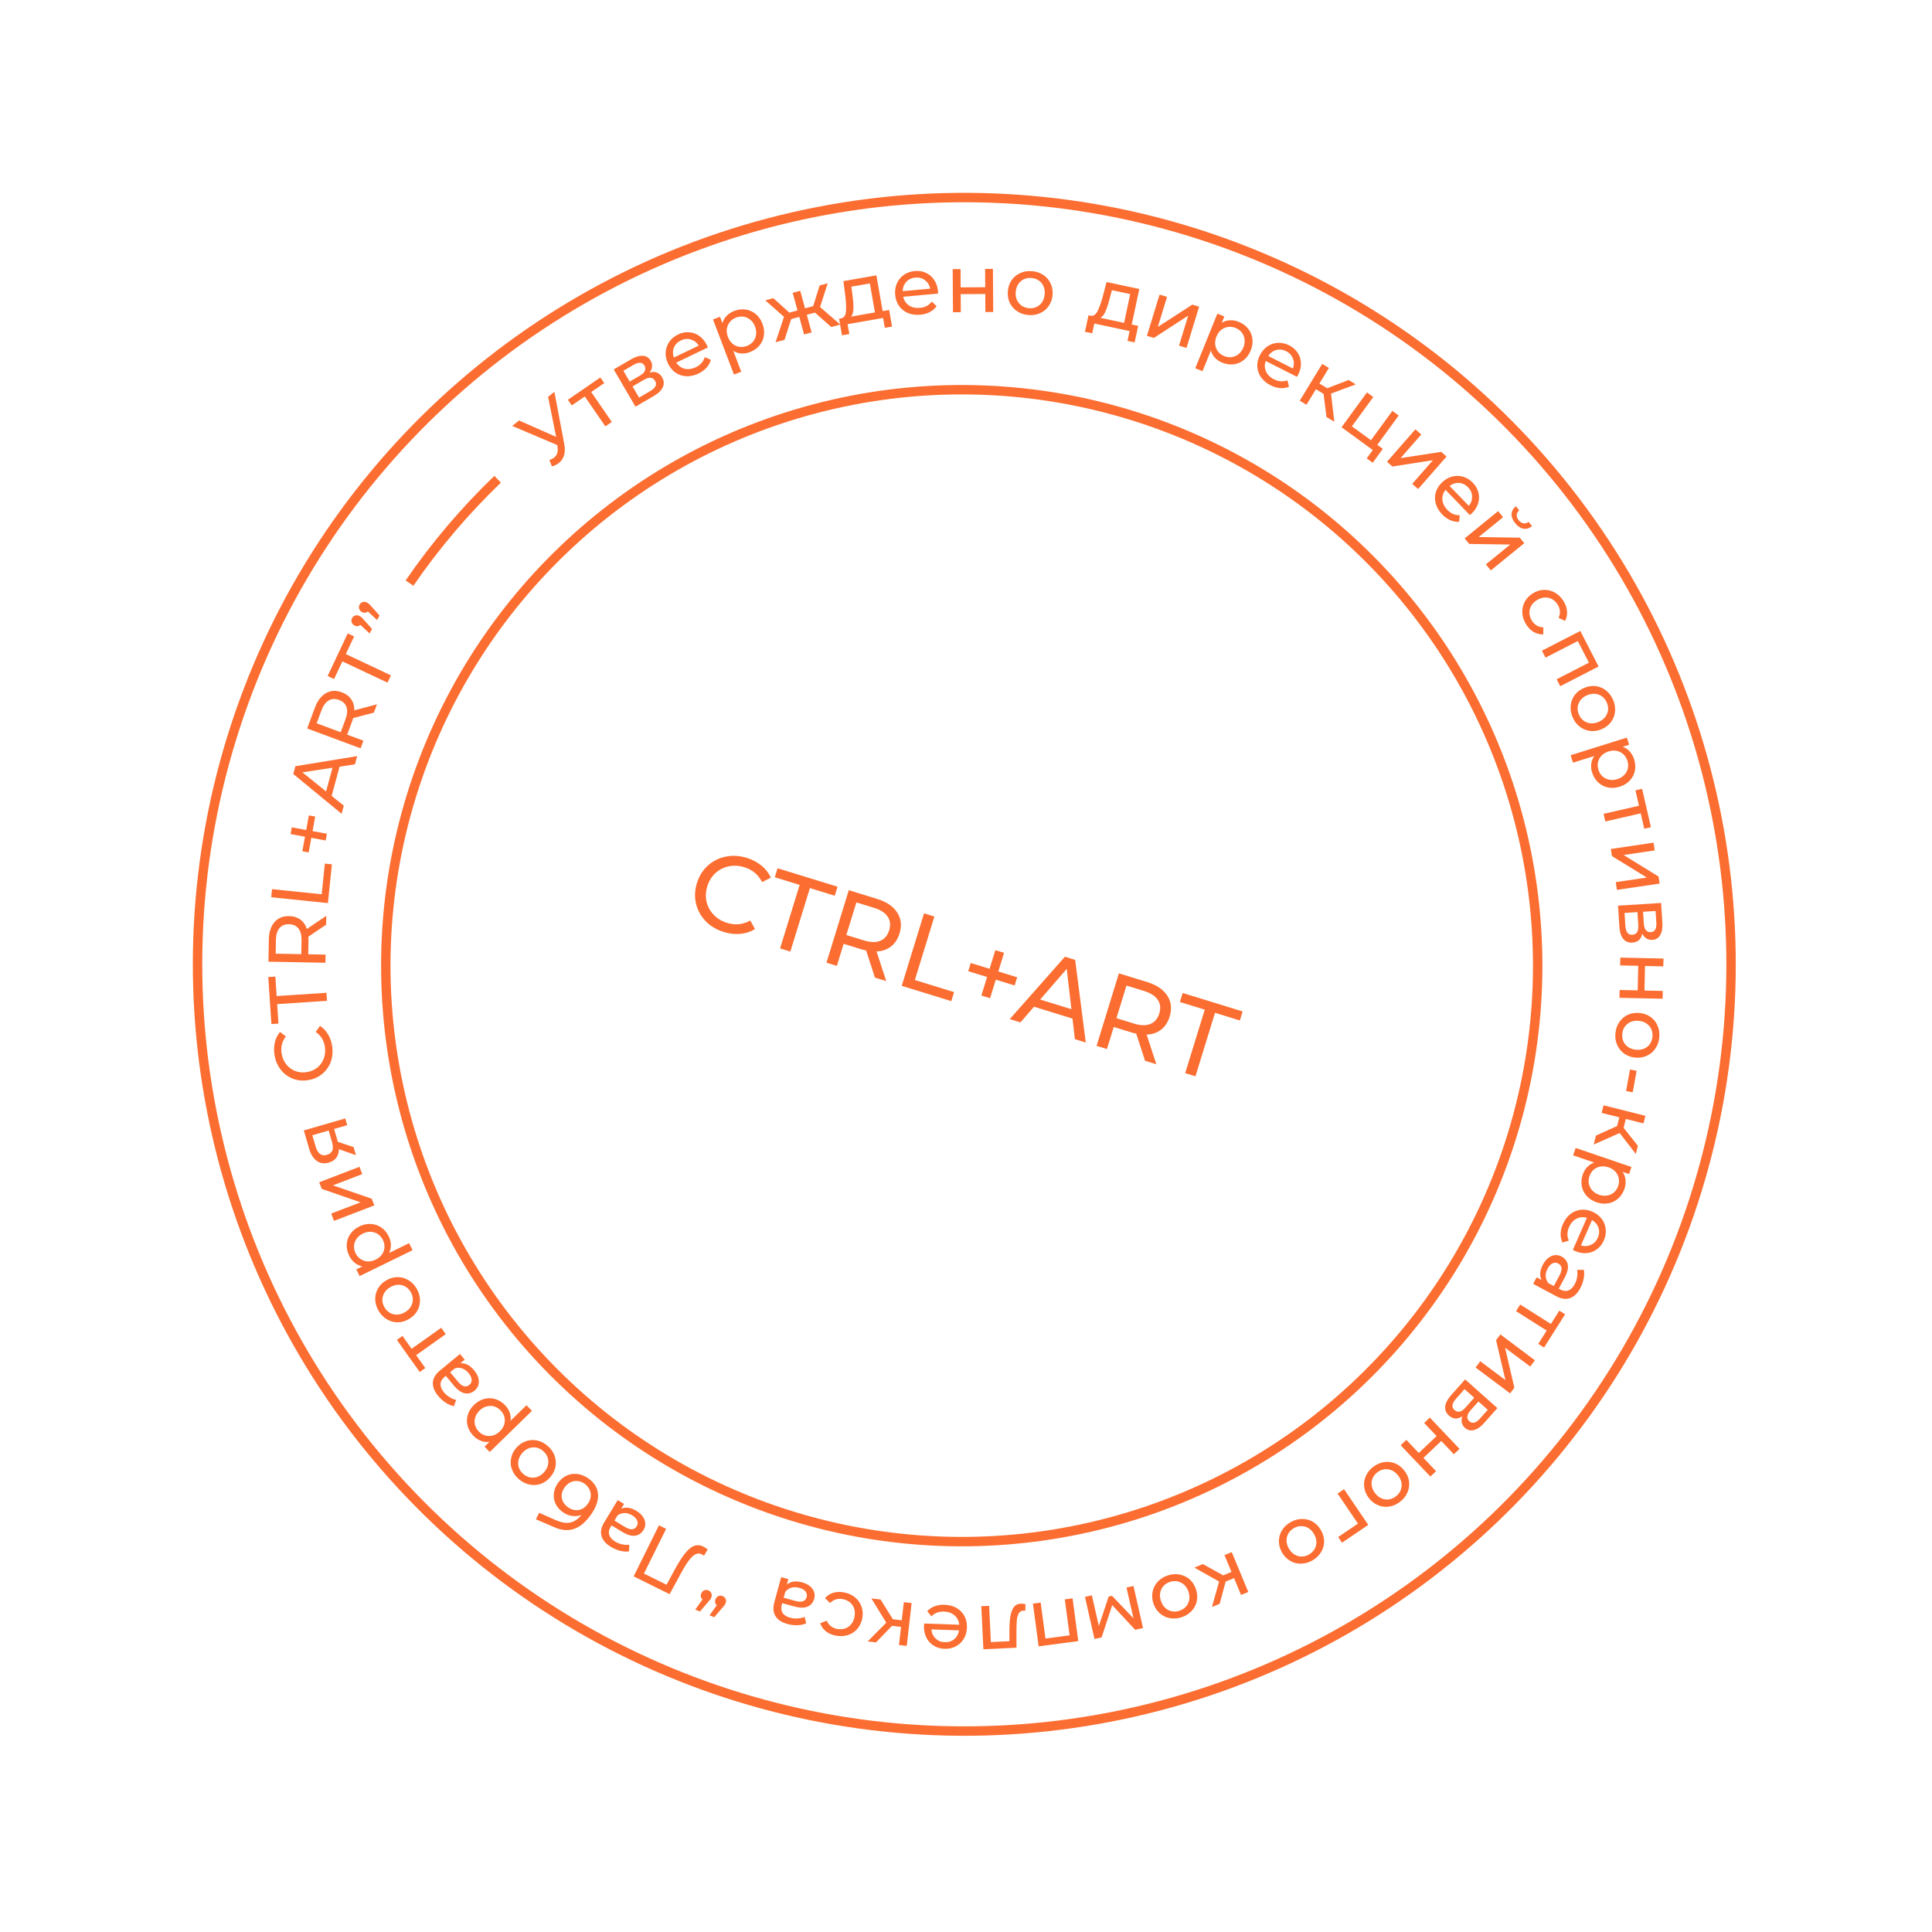 <?xml version="1.0" encoding="UTF-8"?> <svg xmlns="http://www.w3.org/2000/svg" width="411" height="411" viewBox="0 0 411 411" fill="none"> <path d="M153.984 198.264C152.441 197.789 151.15 197.022 150.11 195.962C149.089 194.892 148.409 193.654 148.07 192.247C147.736 190.826 147.8 189.366 148.261 187.868C148.722 186.37 149.489 185.135 150.56 184.162C151.635 183.175 152.901 182.536 154.358 182.245C155.819 181.939 157.32 182.023 158.862 182.498C160.066 182.869 161.104 183.414 161.977 184.132C162.853 184.836 163.522 185.693 163.982 186.703L162.123 187.65C161.338 186.074 160.079 185.019 158.347 184.486C157.201 184.133 156.087 184.071 155.003 184.3C153.92 184.53 152.973 185.018 152.164 185.766C151.374 186.503 150.808 187.43 150.464 188.546C150.12 189.662 150.065 190.755 150.299 191.824C150.552 192.882 151.062 193.811 151.829 194.61C152.596 195.409 153.552 195.985 154.697 196.337C156.416 196.866 158.052 196.695 159.607 195.823L160.611 197.652C159.662 198.228 158.618 198.565 157.478 198.665C156.353 198.768 155.188 198.635 153.984 198.264Z" fill="#FB6D30"></path> <path d="M170.11 188.253L164.823 186.625L165.413 184.708L178.168 188.635L177.578 190.552L172.291 188.924L168.133 202.428L165.952 201.756L170.11 188.253Z" fill="#FB6D30"></path> <path d="M186.129 207.969L184.261 202.208C183.84 202.111 183.513 202.026 183.278 201.954L179.467 200.781L178.022 205.473L175.819 204.794L180.567 189.374L186.581 191.226C188.578 191.841 190.003 192.802 190.854 194.109C191.706 195.417 191.874 196.907 191.358 198.582C190.992 199.771 190.386 200.694 189.541 201.35C188.696 202.006 187.671 202.358 186.467 202.405L188.53 208.708L186.129 207.969ZM183.788 200.061C185.183 200.491 186.341 200.518 187.261 200.141C188.18 199.765 188.812 199.019 189.156 197.903C189.499 196.787 189.394 195.822 188.841 195.009C188.292 194.181 187.32 193.552 185.925 193.122L182.18 191.969L180.043 198.908L183.788 200.061Z" fill="#FB6D30"></path> <path d="M196.573 194.302L198.775 194.981L194.618 208.484L202.967 211.055L202.376 212.972L191.825 209.723L196.573 194.302Z" fill="#FB6D30"></path> <path d="M215.845 209.642L211.836 208.408L210.622 212.351L208.771 211.781L209.985 207.838L205.976 206.604L206.512 204.863L210.521 206.098L211.742 202.133L213.593 202.702L212.372 206.668L216.381 207.902L215.845 209.642Z" fill="#FB6D30"></path> <path d="M228.157 216.689L219.962 214.166L217.079 217.499L214.81 216.8L226.541 203.53L228.722 204.201L230.979 221.779L228.666 221.066L228.157 216.689ZM227.928 214.689L226.929 206.109L221.276 212.641L227.928 214.689Z" fill="#FB6D30"></path> <path d="M243.589 225.661L241.721 219.901C241.301 219.804 240.973 219.719 240.738 219.646L236.927 218.473L235.482 223.165L233.279 222.487L238.027 207.067L244.041 208.918C246.039 209.533 247.463 210.494 248.315 211.802C249.166 213.109 249.334 214.6 248.819 216.274C248.452 217.464 247.847 218.386 247.002 219.043C246.156 219.699 245.132 220.051 243.927 220.098L245.99 226.401L243.589 225.661ZM241.249 217.754C242.644 218.183 243.801 218.21 244.721 217.834C245.641 217.458 246.272 216.712 246.616 215.596C246.96 214.48 246.855 213.515 246.301 212.701C245.752 211.873 244.78 211.244 243.385 210.814L239.64 209.661L237.504 216.6L241.249 217.754Z" fill="#FB6D30"></path> <path d="M256.29 214.788L251.003 213.16L251.593 211.243L264.348 215.171L263.757 217.087L258.471 215.459L254.313 228.963L252.132 228.292L256.29 214.788Z" fill="#FB6D30"></path> <circle cx="205.14" cy="205.14" r="163.113" transform="rotate(17.114 205.14 205.14)" stroke="#FB6D30" stroke-width="2"></circle> <circle cx="204.594" cy="205.429" r="122.521" transform="rotate(17.114 204.594 205.429)" stroke="#FB6D30" stroke-width="2"></circle> <path d="M105.861 101.957C98.937 108.608 92.644 115.993 87.116 124.044" stroke="#FB6D30" stroke-width="2"></path> <path d="M117.932 83.355L120.044 94.503C120.214 95.391 120.198 96.168 119.997 96.836C119.796 97.504 119.431 98.053 118.902 98.481C118.489 98.816 117.991 99.063 117.408 99.224L116.885 97.864C117.311 97.712 117.655 97.531 117.915 97.32C118.507 96.84 118.741 96.131 118.617 95.191L118.56 94.68L108.973 90.613L110.412 89.447L118.31 92.944L116.6 84.434L117.932 83.355Z" fill="#FB6D30"></path> <path d="M128.538 81.495L125.771 83.397L130.151 89.758L128.781 90.7L124.401 84.339L121.633 86.242L120.808 85.044L127.713 80.297L128.538 81.495Z" fill="#FB6D30"></path> <path d="M138.187 79.253C139.365 78.914 140.254 79.258 140.854 80.285C141.261 80.983 141.311 81.675 141.003 82.362C140.706 83.043 140.038 83.686 139.001 84.29L135.186 86.512L130.561 78.586L134.241 76.442C135.178 75.896 136.016 75.648 136.754 75.699C137.487 75.74 138.042 76.085 138.42 76.733C138.664 77.152 138.762 77.582 138.713 78.025C138.668 78.452 138.493 78.862 138.187 79.253ZM133.957 81.177L136.111 79.922C136.66 79.602 137.015 79.261 137.178 78.899C137.351 78.531 137.327 78.158 137.106 77.779C136.664 77.021 135.884 76.968 134.767 77.619L132.613 78.874L133.957 81.177ZM138.25 83.244C138.849 82.895 139.242 82.539 139.431 82.176C139.62 81.812 139.598 81.431 139.365 81.032C139.126 80.623 138.809 80.4 138.414 80.364C138.028 80.321 137.541 80.471 136.953 80.814L134.559 82.209L135.947 84.586L138.25 83.244Z" fill="#FB6D30"></path> <path d="M150.388 73.453C150.443 73.568 150.505 73.724 150.575 73.921L143.861 77.139C144.304 77.823 144.904 78.258 145.66 78.446C146.422 78.619 147.208 78.51 148.02 78.121C149.009 77.647 149.646 76.933 149.929 75.977L151.222 76.548C151.057 77.165 150.748 77.722 150.296 78.221C149.854 78.714 149.29 79.126 148.603 79.455C147.729 79.874 146.868 80.069 146.022 80.039C145.17 79.999 144.402 79.747 143.718 79.281C143.043 78.811 142.512 78.17 142.122 77.358C141.737 76.557 141.567 75.749 141.611 74.934C141.665 74.115 141.92 73.378 142.374 72.725C142.835 72.057 143.46 71.533 144.251 71.153C145.042 70.774 145.832 70.62 146.621 70.689C147.416 70.744 148.14 71.011 148.793 71.492C149.457 71.967 149.989 72.621 150.388 73.453ZM144.858 72.418C144.14 72.762 143.641 73.27 143.362 73.941C143.093 74.608 143.087 75.315 143.343 76.062L148.652 73.518C148.234 72.861 147.675 72.431 146.976 72.228C146.283 72.01 145.577 72.073 144.858 72.418Z" fill="#FB6D30"></path> <path d="M156.197 66.151C157.028 65.836 157.843 65.737 158.641 65.854C159.439 65.971 160.146 66.289 160.763 66.808C161.391 67.323 161.869 68.011 162.198 68.875C162.526 69.738 162.628 70.575 162.505 71.387C162.388 72.185 162.07 72.892 161.551 73.508C161.032 74.125 160.357 74.591 159.526 74.906C158.911 75.14 158.299 75.236 157.691 75.195C157.093 75.15 156.53 74.969 156.002 74.651L157.688 79.085L156.134 79.674L151.679 67.959L153.168 67.393L153.685 68.753C153.85 68.147 154.152 67.625 154.59 67.187C155.025 66.738 155.56 66.393 156.197 66.151ZM158.88 73.596C159.43 73.387 159.874 73.077 160.212 72.665C160.556 72.238 160.766 71.751 160.842 71.204C160.924 70.641 160.853 70.064 160.627 69.47C160.402 68.877 160.073 68.403 159.642 68.048C159.217 67.678 158.736 67.453 158.199 67.373C157.673 67.289 157.135 67.351 156.585 67.56C156.045 67.765 155.603 68.081 155.259 68.507C154.922 68.919 154.71 69.401 154.623 69.952C154.547 70.5 154.622 71.07 154.847 71.663C155.073 72.257 155.398 72.738 155.823 73.108C156.243 73.467 156.724 73.692 157.265 73.783C157.802 73.863 158.34 73.801 158.88 73.596Z" fill="#FB6D30"></path> <path d="M173.356 66.498L171.635 66.968L172.66 70.708L171.056 71.146L170.031 67.406L168.311 67.876L166.897 72.283L164.993 72.803L166.779 67.398L162.801 63.891L164.505 63.425L167.919 66.512L169.656 66.037L168.631 62.297L170.235 61.859L171.26 65.599L172.997 65.124L174.361 60.731L176.082 60.261L174.451 65.319L178.741 69.046L176.836 69.567L173.356 66.498Z" fill="#FB6D30"></path> <path d="M189.149 65.941L189.768 69.471L188.233 69.739L187.865 67.641L180.307 68.961L180.675 71.058L179.122 71.33L178.504 67.8L178.981 67.717C179.555 67.581 179.882 67.103 179.96 66.281C180.039 65.458 179.993 64.324 179.821 62.878L179.423 59.802L186.435 58.578L187.767 66.182L189.149 65.941ZM181.343 62.735C181.497 63.88 181.566 64.84 181.55 65.616C181.543 66.379 181.38 66.958 181.063 67.353L186.13 66.468L185.048 60.296L181.124 60.981L181.343 62.735Z" fill="#FB6D30"></path> <path d="M199.543 61.95C199.555 62.076 199.559 62.244 199.555 62.453L192.138 63.126C192.315 63.921 192.725 64.538 193.368 64.978C194.021 65.406 194.796 65.579 195.693 65.497C196.786 65.398 197.632 64.951 198.232 64.154L199.243 65.14C198.874 65.66 198.39 66.075 197.792 66.384C197.205 66.692 196.533 66.881 195.774 66.95C194.808 67.037 193.933 66.92 193.15 66.597C192.366 66.263 191.735 65.758 191.256 65.083C190.788 64.407 190.513 63.621 190.432 62.724C190.351 61.84 190.473 61.023 190.799 60.275C191.137 59.526 191.633 58.925 192.287 58.472C192.952 58.006 193.721 57.733 194.595 57.654C195.469 57.575 196.263 57.705 196.978 58.046C197.704 58.374 198.289 58.877 198.734 59.555C199.19 60.232 199.46 61.03 199.543 61.95ZM194.722 59.05C193.929 59.122 193.284 59.424 192.788 59.956C192.303 60.486 192.05 61.147 192.029 61.936L197.894 61.404C197.731 60.643 197.358 60.045 196.774 59.611C196.199 59.165 195.516 58.978 194.722 59.05Z" fill="#FB6D30"></path> <path d="M202.672 57.252L204.335 57.241L204.361 61.136L209.591 61.103L209.565 57.209L211.228 57.199L211.289 66.372L209.626 66.382L209.601 62.54L204.37 62.572L204.396 66.415L202.733 66.425L202.672 57.252Z" fill="#FB6D30"></path> <path d="M218.795 67.017C217.886 66.945 217.085 66.678 216.392 66.217C215.699 65.756 215.173 65.158 214.815 64.424C214.469 63.678 214.332 62.857 214.403 61.96C214.475 61.062 214.74 60.279 215.199 59.61C215.671 58.93 216.284 58.423 217.041 58.091C217.798 57.746 218.631 57.61 219.541 57.683C220.45 57.756 221.245 58.023 221.927 58.483C222.621 58.932 223.141 59.529 223.487 60.275C223.845 61.009 223.988 61.825 223.917 62.723C223.845 63.62 223.573 64.408 223.102 65.088C222.643 65.757 222.035 66.264 221.278 66.609C220.532 66.954 219.704 67.09 218.795 67.017ZM218.911 65.568C219.498 65.615 220.032 65.525 220.514 65.297C221.008 65.059 221.406 64.709 221.71 64.247C222.014 63.774 222.191 63.221 222.242 62.588C222.292 61.956 222.205 61.387 221.978 60.883C221.753 60.367 221.415 59.958 220.964 59.656C220.525 59.354 220.012 59.18 219.425 59.133C218.838 59.086 218.298 59.175 217.805 59.402C217.323 59.63 216.925 59.98 216.609 60.452C216.306 60.914 216.129 61.461 216.078 62.094C216.028 62.727 216.115 63.301 216.34 63.817C216.578 64.322 216.916 64.731 217.354 65.044C217.805 65.346 218.324 65.521 218.911 65.568Z" fill="#FB6D30"></path> <path d="M242.126 69.33L241.378 72.834L239.854 72.508L240.298 70.426L232.794 68.824L232.35 70.906L230.808 70.577L231.556 67.073L232.03 67.175C232.613 67.264 233.095 66.942 233.476 66.209C233.856 65.476 234.238 64.407 234.62 63.002L235.402 60.001L242.364 61.487L240.754 69.037L242.126 69.33ZM236.086 63.439C235.8 64.558 235.504 65.474 235.198 66.187C234.906 66.892 234.539 67.368 234.097 67.616L239.128 68.69L240.435 62.562L236.539 61.73L236.086 63.439Z" fill="#FB6D30"></path> <path d="M246.674 62.673L248.264 63.159L246.312 69.549L253.648 64.804L255.089 65.244L252.409 74.017L250.818 73.531L252.77 67.142L245.451 71.892L243.993 71.446L246.674 62.673Z" fill="#FB6D30"></path> <path d="M263.521 68.469C264.345 68.803 265.01 69.284 265.516 69.912C266.022 70.54 266.324 71.254 266.424 72.053C266.534 72.857 266.416 73.687 266.07 74.543C265.723 75.398 265.229 76.082 264.586 76.593C263.957 77.098 263.243 77.401 262.443 77.5C261.643 77.599 260.831 77.482 260.007 77.148C259.396 76.901 258.882 76.556 258.464 76.113C258.056 75.674 257.766 75.159 257.595 74.567L255.815 78.962L254.274 78.338L258.977 66.723L260.454 67.321L259.908 68.669C260.442 68.337 261.018 68.16 261.638 68.137C262.262 68.103 262.89 68.214 263.521 68.469ZM260.424 75.749C260.97 75.97 261.507 76.044 262.034 75.971C262.577 75.892 263.063 75.678 263.491 75.329C263.934 74.973 264.274 74.501 264.513 73.912C264.751 73.324 264.832 72.753 264.757 72.2C264.697 71.641 264.498 71.149 264.159 70.725C263.83 70.306 263.393 69.986 262.847 69.765C262.312 69.548 261.773 69.48 261.23 69.559C260.702 69.631 260.219 69.84 259.78 70.186C259.352 70.535 259.019 71.004 258.781 71.592C258.543 72.18 258.453 72.754 258.513 73.314C258.578 73.863 258.777 74.354 259.112 74.788C259.451 75.212 259.889 75.532 260.424 75.749Z" fill="#FB6D30"></path> <path d="M276.161 79.731C276.103 79.844 276.018 79.988 275.903 80.163L269.259 76.797C268.987 77.564 269.006 78.305 269.317 79.019C269.644 79.728 270.209 80.285 271.013 80.693C271.991 81.188 272.946 81.258 273.878 80.902L274.211 82.274C273.621 82.519 272.991 82.613 272.32 82.558C271.659 82.508 270.989 82.31 270.309 81.966C269.444 81.528 268.765 80.964 268.273 80.275C267.786 79.575 267.519 78.812 267.471 77.987C267.434 77.166 267.619 76.354 268.026 75.551C268.428 74.759 268.966 74.132 269.639 73.672C270.323 73.216 271.063 72.97 271.859 72.933C272.669 72.891 273.466 73.069 274.249 73.465C275.032 73.862 275.636 74.394 276.061 75.062C276.502 75.725 276.73 76.462 276.747 77.272C276.774 78.088 276.578 78.907 276.161 79.731ZM273.615 74.716C272.905 74.356 272.198 74.269 271.494 74.456C270.801 74.648 270.236 75.073 269.799 75.732L275.052 78.393C275.32 77.662 275.321 76.957 275.056 76.28C274.806 75.597 274.326 75.076 273.615 74.716Z" fill="#FB6D30"></path> <path d="M281.569 83.791L279.942 82.8L277.922 86.109L276.503 85.244L281.281 77.413L282.7 78.278L280.681 81.588L282.337 82.598L286.9 80.839L288.424 81.768L283.152 83.723L283.853 89.725L282.182 88.706L281.569 83.791Z" fill="#FB6D30"></path> <path d="M294.17 95.49L292.017 98.441L290.744 97.512L292.039 95.736L285.391 90.89L290.798 83.48L292.142 84.459L287.592 90.695L291.651 93.654L296.201 87.417L297.545 88.397L292.994 94.633L294.17 95.49Z" fill="#FB6D30"></path> <path d="M301.099 91.332L302.351 92.425L297.952 97.455L306.59 96.129L307.724 97.12L301.685 104.026L300.433 102.932L304.831 97.902L296.207 99.24L295.059 98.238L301.099 91.332Z" fill="#FB6D30"></path> <path d="M313.076 109.243C312.984 109.331 312.856 109.439 312.69 109.567L307.515 104.213C307.006 104.849 306.781 105.555 306.842 106.331C306.918 107.108 307.269 107.82 307.895 108.467C308.658 109.256 309.537 109.634 310.534 109.603L310.4 111.008C309.762 111.046 309.135 110.929 308.519 110.657C307.912 110.393 307.343 109.988 306.813 109.44C306.139 108.743 305.682 107.988 305.443 107.176C305.212 106.356 305.21 105.548 305.435 104.752C305.669 103.964 306.11 103.258 306.758 102.633C307.397 102.016 308.11 101.6 308.898 101.385C309.694 101.178 310.473 101.188 311.237 101.414C312.017 101.639 312.712 102.068 313.322 102.698C313.932 103.329 314.328 104.03 314.511 104.8C314.71 105.571 314.685 106.342 314.435 107.112C314.193 107.892 313.74 108.602 313.076 109.243ZM312.313 103.672C311.76 103.1 311.12 102.787 310.394 102.733C309.676 102.688 309.003 102.905 308.374 103.383L312.466 107.617C312.959 107.013 313.19 106.348 313.162 105.621C313.15 104.895 312.867 104.245 312.313 103.672Z" fill="#FB6D30"></path> <path d="M318.701 108.736L319.752 110.025L314.57 114.244L323.309 114.386L324.261 115.554L317.146 121.347L316.096 120.059L321.277 115.839L312.55 115.711L311.587 114.53L318.701 108.736ZM322.342 111.31C321.802 110.648 321.539 110.006 321.553 109.384C321.576 108.755 321.883 108.192 322.476 107.695L323.187 108.567C322.863 108.846 322.686 109.176 322.655 109.558C322.641 109.942 322.783 110.318 323.082 110.685C323.382 111.051 323.721 111.266 324.1 111.33C324.488 111.386 324.852 111.283 325.19 111.023L325.923 111.922C325.316 112.401 324.699 112.584 324.07 112.471C323.45 112.35 322.874 111.963 322.342 111.31Z" fill="#FB6D30"></path> <path d="M324.655 132.816C324.162 132.022 323.892 131.205 323.846 130.364C323.805 129.533 323.975 128.756 324.354 128.032C324.743 127.302 325.32 126.7 326.085 126.225C326.85 125.751 327.642 125.505 328.459 125.487C329.287 125.463 330.059 125.656 330.776 126.067C331.509 126.482 332.123 127.087 332.616 127.881C333.054 128.587 333.302 129.303 333.358 130.028C333.421 130.764 333.277 131.451 332.926 132.089L331.568 131.444C331.788 130.968 331.879 130.49 331.84 130.012C331.801 129.534 331.645 129.074 331.371 128.633C331.054 128.123 330.655 127.732 330.174 127.46C329.698 127.197 329.177 127.079 328.609 127.106C328.057 127.135 327.511 127.318 326.971 127.652C326.422 127.993 326.006 128.407 325.724 128.894C325.459 129.384 325.338 129.901 325.362 130.443C325.392 130.994 325.565 131.525 325.882 132.035C326.156 132.477 326.499 132.821 326.911 133.068C327.322 133.315 327.791 133.446 328.316 133.46L328.306 134.954C327.577 134.984 326.893 134.811 326.251 134.435C325.626 134.062 325.094 133.522 324.655 132.816Z" fill="#FB6D30"></path> <path d="M340.073 141.786L331.91 145.979L331.149 144.501L338.018 140.973L335.65 136.369L328.78 139.897L328.02 138.419L336.183 134.227L340.073 141.786Z" fill="#FB6D30"></path> <path d="M334.525 152.521C334.178 151.678 334.052 150.844 334.149 150.018C334.246 149.192 334.54 148.453 335.033 147.801C335.542 147.155 336.212 146.661 337.045 146.319C337.877 145.977 338.696 145.858 339.502 145.964C340.322 146.076 341.052 146.393 341.692 146.917C342.343 147.435 342.842 148.116 343.189 148.959C343.537 149.802 343.66 150.631 343.559 151.447C343.473 152.268 343.176 153.002 342.668 153.648C342.175 154.299 341.512 154.797 340.679 155.139C339.846 155.481 339.02 155.597 338.199 155.485C337.394 155.379 336.666 155.067 336.016 154.548C335.369 154.04 334.872 153.364 334.525 152.521ZM335.87 151.968C336.095 152.513 336.417 152.948 336.839 153.274C337.275 153.606 337.768 153.802 338.318 153.863C338.878 153.92 339.452 153.828 340.039 153.586C340.626 153.345 341.094 153.009 341.441 152.579C341.799 152.145 342.011 151.659 342.076 151.12C342.145 150.593 342.068 150.057 341.844 149.512C341.62 148.968 341.295 148.528 340.869 148.191C340.447 147.865 339.954 147.668 339.39 147.601C338.84 147.54 338.272 147.63 337.684 147.872C337.097 148.113 336.625 148.451 336.267 148.885C335.924 149.326 335.712 149.812 335.632 150.344C335.567 150.883 335.646 151.424 335.87 151.968Z" fill="#FB6D30"></path> <path d="M347.632 161.527C347.899 162.375 347.95 163.193 347.787 163.983C347.624 164.772 347.265 165.459 346.71 166.044C346.16 166.64 345.444 167.076 344.562 167.352C343.681 167.629 342.838 167.681 342.034 167.51C341.245 167.346 340.557 166.987 339.971 166.433C339.386 165.879 338.96 165.178 338.693 164.33C338.496 163.703 338.435 163.086 338.512 162.482C338.591 161.889 338.805 161.338 339.154 160.829L334.626 162.249L334.128 160.663L346.091 156.912L346.569 158.432L345.181 158.867C345.776 159.067 346.28 159.399 346.692 159.863C347.115 160.323 347.428 160.878 347.632 161.527ZM340.04 163.763C340.216 164.324 340.5 164.786 340.892 165.147C341.298 165.515 341.773 165.753 342.315 165.862C342.872 165.977 343.453 165.94 344.059 165.75C344.665 165.56 345.157 165.261 345.537 164.851C345.931 164.45 346.184 163.983 346.295 163.452C346.41 162.933 346.379 162.392 346.203 161.83C346.03 161.28 345.74 160.82 345.334 160.452C344.942 160.091 344.473 159.851 343.928 159.732C343.385 159.623 342.811 159.664 342.205 159.854C341.6 160.044 341.1 160.34 340.705 160.742C340.322 161.14 340.07 161.606 339.947 162.141C339.836 162.672 339.867 163.212 340.04 163.763Z" fill="#FB6D30"></path> <path d="M349.787 176.3L349.035 173.027L341.506 174.752L341.134 173.132L348.663 171.407L347.91 168.134L349.328 167.809L351.205 175.975L349.787 176.3Z" fill="#FB6D30"></path> <path d="M351.763 179.265L352.007 180.908L345.394 181.886L352.833 186.473L353.054 187.963L343.973 189.305L343.729 187.661L350.343 186.684L342.906 182.113L342.683 180.606L351.763 179.265Z" fill="#FB6D30"></path> <path d="M349.359 198.604C349.134 199.809 348.428 200.448 347.241 200.523C346.435 200.573 345.793 200.307 345.317 199.724C344.841 199.152 344.566 198.267 344.49 197.07L344.213 192.665L353.374 192.092L353.642 196.342C353.71 197.425 353.556 198.284 353.179 198.92C352.815 199.556 352.258 199.897 351.509 199.944C351.025 199.974 350.596 199.868 350.222 199.625C349.86 199.394 349.572 199.053 349.359 198.604ZM349.535 193.962L349.692 196.45C349.732 197.083 349.877 197.554 350.128 197.862C350.379 198.182 350.724 198.328 351.162 198.301C352.038 198.246 352.435 197.574 352.354 196.284L352.197 193.796L349.535 193.962ZM345.762 196.869C345.805 197.56 345.947 198.071 346.188 198.403C346.429 198.735 346.78 198.887 347.241 198.858C347.713 198.828 348.054 198.645 348.264 198.308C348.475 197.983 348.559 197.48 348.517 196.801L348.343 194.037L345.594 194.209L345.762 196.869Z" fill="#FB6D30"></path> <path d="M353.876 203.916L353.84 205.577L349.944 205.492L349.831 210.718L353.727 210.804L353.692 212.465L344.514 212.263L344.55 210.602L348.394 210.687L348.507 205.46L344.662 205.376L344.698 203.715L353.876 203.916Z" fill="#FB6D30"></path> <path d="M343.661 219.744C343.759 218.837 344.048 218.045 344.528 217.366C345.008 216.686 345.621 216.178 346.366 215.841C347.121 215.517 347.946 215.404 348.842 215.501C349.737 215.598 350.513 215.885 351.17 216.363C351.837 216.853 352.326 217.481 352.638 218.246C352.962 219.012 353.075 219.849 352.977 220.755C352.878 221.661 352.59 222.448 352.111 223.116C351.643 223.796 351.031 224.298 350.276 224.623C349.531 224.96 348.71 225.08 347.815 224.982C346.92 224.885 346.138 224.591 345.471 224.101C344.814 223.624 344.324 223.002 344.001 222.235C343.676 221.48 343.563 220.65 343.661 219.744ZM345.107 219.901C345.044 220.486 345.119 221.022 345.334 221.51C345.558 222.01 345.897 222.418 346.351 222.734C346.816 223.052 347.364 223.245 347.996 223.313C348.627 223.382 349.198 223.31 349.709 223.099C350.231 222.888 350.65 222.563 350.965 222.121C351.278 221.691 351.467 221.183 351.53 220.598C351.593 220.013 351.519 219.471 351.306 218.972C351.091 218.484 350.752 218.076 350.288 217.747C349.835 217.431 349.292 217.239 348.661 217.17C348.029 217.101 347.453 217.172 346.93 217.383C346.419 217.606 346 217.932 345.675 218.361C345.36 218.802 345.171 219.316 345.107 219.901Z" fill="#FB6D30"></path> <path d="M348.163 227.785L347.334 232.366L345.92 232.11L346.748 227.529L348.163 227.785Z" fill="#FB6D30"></path> <path d="M344.022 239.539L344.485 237.693L340.722 236.748L341.127 235.136L350.03 237.372L349.626 238.984L345.863 238.039L345.391 239.919L348.429 243.751L347.995 245.48L344.558 241.03L339.032 243.479L339.508 241.582L344.022 239.539Z" fill="#FB6D30"></path> <path d="M345.579 252.886C345.292 253.727 344.849 254.417 344.25 254.957C343.652 255.496 342.956 255.838 342.162 255.982C341.365 256.137 340.53 256.066 339.655 255.768C338.781 255.47 338.07 255.014 337.523 254.401C336.982 253.802 336.64 253.107 336.496 252.314C336.351 251.521 336.422 250.704 336.709 249.863C336.921 249.24 337.237 248.708 337.656 248.266C338.071 247.834 338.57 247.517 339.152 247.313L334.659 245.782L335.195 244.209L347.066 248.254L346.552 249.762L345.175 249.292C345.536 249.806 345.746 250.371 345.804 250.988C345.873 251.609 345.798 252.241 345.579 252.886ZM338.131 250.201C337.941 250.758 337.897 251.298 338 251.821C338.109 252.358 338.351 252.83 338.724 253.238C339.105 253.66 339.596 253.974 340.197 254.178C340.798 254.383 341.373 254.433 341.921 254.327C342.477 254.236 342.957 254.01 343.361 253.648C343.761 253.296 344.056 252.842 344.246 252.285C344.432 251.739 344.47 251.198 344.361 250.66C344.258 250.138 344.022 249.667 343.652 249.249C343.279 248.841 342.792 248.535 342.19 248.33C341.589 248.125 341.011 248.068 340.455 248.159C339.911 248.254 339.431 248.481 339.016 248.839C338.612 249.201 338.317 249.655 338.131 250.201Z" fill="#FB6D30"></path> <path d="M335.044 266.125C334.927 266.074 334.778 265.997 334.597 265.892L337.584 259.075C336.802 258.846 336.063 258.907 335.367 259.257C334.678 259.623 334.152 260.218 333.791 261.042C333.351 262.046 333.335 263.003 333.744 263.912L332.392 264.322C332.114 263.747 331.984 263.123 332.002 262.45C332.014 261.788 332.174 261.108 332.479 260.411C332.868 259.523 333.393 258.814 334.053 258.285C334.725 257.76 335.471 257.451 336.294 257.358C337.112 257.275 337.933 257.414 338.758 257.776C339.573 258.132 340.229 258.634 340.728 259.28C341.221 259.937 341.509 260.662 341.591 261.453C341.679 262.26 341.547 263.065 341.195 263.868C340.843 264.672 340.345 265.304 339.702 265.765C339.064 266.242 338.341 266.511 337.533 266.573C336.72 266.645 335.89 266.496 335.044 266.125ZM339.91 263.306C340.229 262.576 340.276 261.866 340.049 261.175C339.818 260.494 339.361 259.954 338.679 259.555L336.317 264.945C337.063 265.17 337.767 265.132 338.429 264.83C339.097 264.543 339.59 264.035 339.91 263.306Z" fill="#FB6D30"></path> <path d="M336.181 274.029C335.582 275.148 334.85 275.856 333.984 276.152C333.113 276.458 332.133 276.319 331.043 275.736L326.156 273.122L326.9 271.733L327.969 272.305C327.723 271.859 327.62 271.353 327.662 270.786C327.708 270.235 327.897 269.649 328.23 269.029C328.714 268.124 329.323 267.513 330.055 267.198C330.781 266.893 331.501 266.932 332.213 267.313C332.926 267.694 333.357 268.259 333.507 269.006C333.667 269.759 333.445 270.7 332.84 271.83L331.598 274.149L331.889 274.304C332.52 274.642 333.102 274.718 333.634 274.531C334.166 274.345 334.622 273.895 335.004 273.183C335.26 272.705 335.429 272.194 335.511 271.649C335.603 271.109 335.601 270.611 335.506 270.154L336.932 270.132C337.045 270.729 337.032 271.364 336.895 272.036C336.768 272.714 336.53 273.378 336.181 274.029ZM329.229 269.878C328.929 270.437 328.793 270.986 328.819 271.523C328.856 272.067 329.054 272.552 329.415 272.98L330.545 273.585L331.754 271.327C332.418 270.086 332.333 269.242 331.498 268.795C331.091 268.577 330.686 268.563 330.283 268.753C329.88 268.943 329.529 269.318 329.229 269.878Z" fill="#FB6D30"></path> <path d="M327.24 285.892L329.036 283.055L322.508 278.925L323.397 277.521L329.925 281.651L331.722 278.814L332.951 279.592L328.469 286.669L327.24 285.892Z" fill="#FB6D30"></path> <path d="M326.524 289.381L325.528 290.71L320.176 286.704L322.154 295.212L321.251 296.417L313.903 290.916L314.899 289.586L320.251 293.593L318.263 285.098L319.176 283.879L326.524 289.381Z" fill="#FB6D30"></path> <path d="M311.086 301.282C310.072 301.97 309.12 301.919 308.231 301.128C307.627 300.591 307.365 299.948 307.444 299.2C307.515 298.46 307.95 297.642 308.748 296.746L311.683 293.45L318.542 299.55L315.71 302.73C314.989 303.54 314.269 304.035 313.552 304.216C312.843 304.404 312.209 304.249 311.648 303.75C311.285 303.428 311.059 303.049 310.968 302.613C310.878 302.193 310.917 301.749 311.086 301.282ZM314.509 298.141L312.852 300.002C312.43 300.476 312.197 300.911 312.155 301.305C312.105 301.709 312.244 302.056 312.572 302.348C313.227 302.931 313.985 302.74 314.845 301.775L316.502 299.913L314.509 298.141ZM309.786 297.507C309.326 298.024 309.062 298.485 308.996 298.889C308.93 299.294 309.069 299.649 309.414 299.956C309.768 300.271 310.138 300.384 310.526 300.296C310.906 300.217 311.322 299.923 311.775 299.415L313.617 297.347L311.559 295.516L309.786 297.507Z" fill="#FB6D30"></path> <path d="M310.492 308.225L309.286 309.369L306.603 306.543L302.809 310.14L305.492 312.966L304.286 314.11L297.966 307.454L299.172 306.31L301.819 309.098L305.613 305.501L302.966 302.713L304.172 301.569L310.492 308.225Z" fill="#FB6D30"></path> <path d="M292.049 312.111C292.762 311.543 293.529 311.191 294.35 311.054C295.171 310.916 295.963 310.994 296.727 311.285C297.489 311.593 298.151 312.099 298.713 312.803C299.274 313.507 299.617 314.26 299.74 315.063C299.861 315.881 299.76 316.67 299.436 317.43C299.119 318.199 298.604 318.867 297.891 319.435C297.178 320.003 296.415 320.352 295.603 320.482C294.79 320.628 294.002 320.547 293.24 320.239C292.476 319.948 291.813 319.45 291.251 318.746C290.69 318.042 290.348 317.281 290.227 316.462C290.104 315.66 290.201 314.875 290.518 314.106C290.825 313.344 291.336 312.679 292.049 312.111ZM292.956 313.248C292.496 313.615 292.168 314.046 291.972 314.541C291.775 315.053 291.723 315.581 291.818 316.125C291.92 316.678 292.169 317.203 292.565 317.7C292.961 318.196 293.414 318.551 293.924 318.765C294.441 318.988 294.967 319.055 295.503 318.968C296.03 318.888 296.523 318.665 296.984 318.298C297.444 317.931 297.777 317.497 297.981 316.994C298.177 316.499 298.228 315.971 298.135 315.411C298.041 314.866 297.795 314.346 297.399 313.849C297.003 313.353 296.547 312.993 296.03 312.771C295.511 312.564 294.984 312.497 294.45 312.568C293.915 312.655 293.416 312.882 292.956 313.248Z" fill="#FB6D30"></path> <path d="M284.67 326.977L288.883 324.121L284.544 317.732L285.92 316.799L291.076 324.391L285.487 328.181L284.67 326.977Z" fill="#FB6D30"></path> <path d="M274.53 323.826C275.322 323.373 276.134 323.142 276.966 323.132C277.798 323.122 278.57 323.319 279.28 323.724C279.987 324.145 280.563 324.746 281.011 325.527C281.458 326.309 281.681 327.105 281.68 327.917C281.675 328.744 281.454 329.508 281.018 330.21C280.587 330.921 279.976 331.503 279.184 331.955C278.393 332.408 277.586 332.636 276.764 332.641C275.937 332.661 275.171 332.461 274.465 332.04C273.754 331.635 273.175 331.042 272.728 330.26C272.28 329.479 272.059 328.675 272.065 327.847C272.065 327.036 272.281 326.274 272.712 325.563C273.133 324.857 273.739 324.278 274.53 323.826ZM275.253 325.088C274.742 325.38 274.352 325.756 274.083 326.215C273.81 326.691 273.678 327.204 273.689 327.757C273.705 328.319 273.87 328.876 274.186 329.427C274.501 329.978 274.895 330.398 275.366 330.687C275.843 330.986 276.353 331.134 276.896 331.129C277.429 331.13 277.951 330.985 278.462 330.693C278.973 330.401 279.368 330.022 279.647 329.557C279.916 329.098 280.047 328.584 280.041 328.016C280.031 327.463 279.868 326.911 279.553 326.36C279.237 325.809 278.841 325.384 278.364 325.085C277.882 324.802 277.372 324.655 276.834 324.643C276.291 324.648 275.764 324.796 275.253 325.088Z" fill="#FB6D30"></path> <path d="M260.221 335.131L261.98 334.402L260.494 330.82L262.03 330.184L265.547 338.659L264.011 339.295L262.525 335.713L260.733 336.455L259.468 341.177L257.82 341.859L259.343 336.45L254.079 333.477L255.886 332.728L260.221 335.131Z" fill="#FB6D30"></path> <path d="M248.446 335.138C249.314 334.858 250.156 334.798 250.973 334.959C251.789 335.12 252.504 335.472 253.116 336.014C253.721 336.571 254.161 337.277 254.439 338.134C254.716 338.99 254.77 339.816 254.602 340.61C254.427 341.418 254.054 342.121 253.482 342.717C252.914 343.325 252.197 343.769 251.329 344.049C250.461 344.329 249.624 344.387 248.819 344.222C248.006 344.072 247.297 343.719 246.692 343.162C246.08 342.62 245.635 341.92 245.358 341.064C245.081 340.207 245.03 339.375 245.205 338.566C245.373 337.772 245.741 337.072 246.309 336.464C246.866 335.86 247.578 335.418 248.446 335.138ZM248.894 336.521C248.333 336.702 247.874 336.99 247.517 337.384C247.151 337.793 246.917 338.269 246.813 338.811C246.714 339.365 246.761 339.944 246.957 340.548C247.152 341.152 247.451 341.644 247.852 342.023C248.258 342.414 248.727 342.663 249.259 342.77C249.78 342.881 250.321 342.846 250.881 342.665C251.441 342.484 251.906 342.195 252.275 341.797C252.632 341.403 252.867 340.927 252.978 340.37C253.081 339.827 253.035 339.254 252.84 338.65C252.645 338.046 252.344 337.548 251.939 337.158C251.526 336.782 251.057 336.533 250.532 336.411C250 336.304 249.454 336.34 248.894 336.521Z" fill="#FB6D30"></path> <path d="M232.836 348.664L230.81 339.716L232.279 339.384L233.759 345.918L235.854 339.642L236.563 339.482L241.128 344.272L239.645 337.721L241.131 337.386L243.158 346.334L241.485 346.712L236.603 341.46L234.357 348.321L232.836 348.664Z" fill="#FB6D30"></path> <path d="M220.953 350.233L219.74 341.139L221.389 340.92L222.409 348.573L227.542 347.891L226.522 340.239L228.17 340.02L229.383 349.114L220.953 350.233Z" fill="#FB6D30"></path> <path d="M209.199 350.856L208.757 341.693L210.418 341.614L210.789 349.325L214.734 349.137L214.739 347.091C214.737 345.855 214.797 344.819 214.919 343.981C215.041 343.155 215.274 342.485 215.62 341.972C215.965 341.459 216.466 341.187 217.123 341.155C217.423 341.141 217.766 341.176 218.152 341.262L218.115 342.667C217.964 342.64 217.825 342.629 217.698 342.635C217.236 342.657 216.9 342.876 216.689 343.29C216.478 343.704 216.351 344.19 216.308 344.746C216.266 345.303 216.24 346.096 216.232 347.124L216.24 350.52L209.199 350.856Z" fill="#FB6D30"></path> <path d="M196.562 345.876C196.566 345.75 196.583 345.583 196.613 345.376L204.057 345.634C203.98 344.824 203.651 344.16 203.068 343.643C202.473 343.137 201.725 342.869 200.825 342.838C199.729 342.8 198.833 343.138 198.139 343.853L197.258 342.749C197.69 342.279 198.222 341.928 198.854 341.696C199.474 341.463 200.165 341.36 200.927 341.387C201.896 341.42 202.749 341.646 203.486 342.064C204.222 342.494 204.786 343.073 205.177 343.803C205.556 344.532 205.73 345.346 205.699 346.246C205.669 347.134 205.445 347.928 205.028 348.63C204.6 349.331 204.033 349.865 203.327 350.233C202.609 350.613 201.812 350.787 200.935 350.756C200.057 350.726 199.285 350.497 198.618 350.07C197.94 349.654 197.422 349.081 197.066 348.353C196.698 347.625 196.53 346.799 196.562 345.876ZM200.983 349.355C201.779 349.383 202.457 349.164 203.016 348.698C203.563 348.232 203.896 347.609 204.016 346.828L198.13 346.624C198.196 347.4 198.492 348.039 199.018 348.542C199.531 349.057 200.186 349.328 200.983 349.355Z" fill="#FB6D30"></path> <path d="M189.947 344.467L191.84 344.683L192.277 340.83L193.929 341.018L192.895 350.133L191.243 349.945L191.68 346.093L189.752 345.874L186.355 349.389L184.582 349.188L188.539 345.196L185.376 340.045L187.32 340.266L189.947 344.467Z" fill="#FB6D30"></path> <path d="M179.554 338.756C180.473 338.933 181.257 339.289 181.906 339.825C182.545 340.359 183.001 341.011 183.277 341.78C183.55 342.561 183.602 343.394 183.432 344.278C183.263 345.162 182.907 345.91 182.366 346.523C181.823 347.147 181.157 347.583 180.369 347.831C179.567 348.088 178.707 348.128 177.788 347.952C176.972 347.795 176.278 347.491 175.706 347.04C175.122 346.587 174.715 346.015 174.483 345.325L175.878 344.764C176.079 345.25 176.368 345.64 176.747 345.936C177.125 346.232 177.569 346.429 178.079 346.527C178.669 346.64 179.227 346.612 179.753 346.443C180.268 346.272 180.709 345.969 181.074 345.534C181.427 345.108 181.663 344.584 181.782 343.961C181.904 343.326 181.881 342.74 181.714 342.203C181.533 341.674 181.236 341.235 180.821 340.885C180.395 340.533 179.887 340.3 179.297 340.187C178.787 340.089 178.301 340.107 177.84 340.242C177.379 340.377 176.966 340.632 176.599 341.008L175.508 339.987C175.979 339.432 176.571 339.046 177.282 338.83C177.98 338.624 178.738 338.599 179.554 338.756Z" fill="#FB6D30"></path> <path d="M167.54 345.482C166.315 345.147 165.461 344.591 164.979 343.814C164.486 343.033 164.402 342.047 164.727 340.856L166.185 335.513L167.706 335.928L167.387 337.097C167.767 336.758 168.238 336.546 168.8 336.46C169.347 336.382 169.961 336.436 170.641 336.622C171.632 336.893 172.363 337.349 172.834 337.992C173.294 338.632 173.417 339.342 173.205 340.121C172.992 340.9 172.538 341.446 171.842 341.758C171.143 342.082 170.176 342.075 168.939 341.737L166.399 341.044L166.313 341.361C166.124 342.051 166.181 342.634 166.481 343.111C166.782 343.588 167.322 343.933 168.102 344.146C168.626 344.289 169.162 344.34 169.712 344.298C170.259 344.268 170.745 344.156 171.169 343.961L171.509 345.345C170.952 345.588 170.331 345.717 169.644 345.733C168.954 345.76 168.253 345.676 167.54 345.482ZM170.036 337.784C169.423 337.617 168.858 337.606 168.339 337.752C167.818 337.908 167.388 338.21 167.051 338.656L166.714 339.892L169.187 340.567C170.546 340.938 171.35 340.667 171.599 339.754C171.721 339.309 171.644 338.911 171.368 338.561C171.093 338.211 170.649 337.952 170.036 337.784Z" fill="#FB6D30"></path> <path d="M152.491 341.477C152.307 341.316 152.19 341.126 152.141 340.907C152.092 340.689 152.117 340.456 152.216 340.21C152.345 339.889 152.552 339.667 152.837 339.545C153.122 339.424 153.415 339.423 153.715 339.543C154.026 339.668 154.242 339.873 154.364 340.158C154.482 340.454 154.478 340.757 154.354 341.067C154.294 341.217 154.217 341.361 154.125 341.498C154.018 341.641 153.845 341.839 153.607 342.092L151.949 344.038L150.936 343.631L152.491 341.477ZM149.453 340.258C149.269 340.097 149.152 339.907 149.103 339.689C149.054 339.47 149.078 339.237 149.177 338.991C149.306 338.67 149.513 338.448 149.799 338.327C150.084 338.205 150.376 338.204 150.677 338.324C150.987 338.449 151.204 338.654 151.326 338.939C151.443 339.235 151.44 339.538 151.315 339.849C151.255 339.999 151.179 340.142 151.087 340.279C150.979 340.423 150.807 340.621 150.568 340.873L148.91 342.819L147.898 342.413L149.453 340.258Z" fill="#FB6D30"></path> <path d="M134.799 335.343L140.181 324.488L141.701 325.242L136.989 334.748L141.8 337.131L143.485 334.006C144.28 332.533 145.006 331.38 145.664 330.547C146.311 329.709 146.96 329.154 147.61 328.884C148.254 328.624 148.928 328.668 149.632 329.016C149.953 329.175 150.258 329.378 150.548 329.625L149.755 330.951C149.61 330.828 149.455 330.725 149.289 330.643C148.844 330.423 148.4 330.422 147.957 330.64C147.509 330.868 147.04 331.306 146.552 331.953C146.064 332.599 145.51 333.497 144.889 334.644L142.45 339.134L134.799 335.343Z" fill="#FB6D30"></path> <path d="M129.961 329.075C128.876 328.415 128.209 327.645 127.96 326.765C127.702 325.878 127.894 324.908 128.536 323.853L131.414 319.121L132.761 319.94L132.131 320.975C132.59 320.754 133.102 320.68 133.665 320.753C134.214 320.83 134.789 321.051 135.39 321.417C136.269 321.951 136.845 322.592 137.12 323.339C137.385 324.081 137.308 324.797 136.888 325.487C136.468 326.177 135.88 326.576 135.125 326.684C134.364 326.802 133.436 326.528 132.341 325.863L130.091 324.495L129.92 324.776C129.548 325.387 129.441 325.963 129.598 326.505C129.756 327.046 130.18 327.526 130.87 327.946C131.334 328.228 131.836 328.425 132.376 328.537C132.91 328.659 133.408 328.685 133.87 328.615L133.814 330.04C133.211 330.119 132.578 330.071 131.914 329.897C131.243 329.733 130.592 329.458 129.961 329.075ZM134.488 322.367C133.945 322.037 133.405 321.871 132.866 321.867C132.321 321.874 131.825 322.045 131.378 322.38L130.712 323.475L132.902 324.806C134.106 325.538 134.954 325.5 135.446 324.691C135.686 324.297 135.722 323.894 135.554 323.481C135.386 323.068 135.031 322.697 134.488 322.367Z" fill="#FB6D30"></path> <path d="M119.683 321.651C118.991 321.15 118.485 320.549 118.166 319.848C117.847 319.147 117.738 318.413 117.838 317.645C117.922 316.879 118.218 316.146 118.726 315.445C119.248 314.726 119.875 314.204 120.609 313.881C121.326 313.56 122.091 313.458 122.904 313.577C123.707 313.688 124.483 314.015 125.231 314.557C126.494 315.471 127.16 316.608 127.229 317.969C127.282 319.332 126.739 320.799 125.602 322.368C124.498 323.891 123.321 324.856 122.071 325.262C120.815 325.677 119.44 325.557 117.946 324.903L114.003 323.202L114.7 321.826L118.316 323.419C119.445 323.908 120.433 324.069 121.283 323.9C122.132 323.731 122.939 323.19 123.702 322.275C123.038 322.521 122.359 322.592 121.665 322.488C120.97 322.384 120.309 322.105 119.683 321.651ZM124.391 315.657C123.914 315.312 123.415 315.115 122.894 315.066C122.365 315.01 121.861 315.094 121.385 315.319C120.901 315.553 120.484 315.913 120.131 316.399C119.596 317.137 119.391 317.893 119.515 318.666C119.639 319.44 120.065 320.091 120.795 320.619C121.524 321.147 122.281 321.353 123.064 321.236C123.838 321.113 124.492 320.682 125.027 319.944C125.379 319.458 125.592 318.949 125.663 318.417C125.719 317.887 125.638 317.38 125.42 316.894C125.201 316.408 124.858 315.996 124.391 315.657Z" fill="#FB6D30"></path> <path d="M116.491 307.575C117.182 308.17 117.672 308.858 117.959 309.639C118.246 310.419 118.318 311.212 118.173 312.016C118.012 312.822 117.638 313.565 117.05 314.247C116.462 314.929 115.785 315.404 115.019 315.674C114.237 315.944 113.442 315.991 112.635 315.813C111.82 315.645 111.067 315.262 110.376 314.667C109.685 314.072 109.2 313.388 108.921 312.615C108.626 311.843 108.559 311.054 108.72 310.249C108.865 309.444 109.231 308.701 109.819 308.02C110.407 307.338 111.092 306.862 111.874 306.591C112.64 306.322 113.43 306.271 114.245 306.44C115.051 306.601 115.8 306.98 116.491 307.575ZM115.542 308.676C115.096 308.292 114.611 308.05 114.088 307.949C113.548 307.85 113.019 307.897 112.502 308.091C111.976 308.294 111.507 308.635 111.092 309.116C110.678 309.597 110.413 310.107 110.297 310.647C110.175 311.197 110.206 311.726 110.391 312.236C110.568 312.738 110.879 313.182 111.325 313.566C111.772 313.95 112.261 314.196 112.793 314.304C113.316 314.405 113.845 314.357 114.379 314.162C114.896 313.969 115.362 313.631 115.777 313.151C116.191 312.67 116.46 312.155 116.583 311.606C116.689 311.058 116.658 310.529 116.489 310.018C116.304 309.508 115.988 309.06 115.542 308.676Z" fill="#FB6D30"></path> <path d="M100.728 305.461C100.107 304.825 99.691 304.118 99.48 303.34C99.269 302.563 99.278 301.787 99.508 301.015C99.729 300.234 100.171 299.522 100.832 298.877C101.493 298.233 102.22 297.805 103.015 297.595C103.793 297.384 104.569 297.393 105.342 297.623C106.115 297.853 106.812 298.286 107.433 298.922C107.893 299.393 108.225 299.915 108.431 300.489C108.628 301.054 108.686 301.643 108.606 302.254L112.001 298.942L113.163 300.131L104.19 308.882L103.077 307.742L104.118 306.727C103.497 306.817 102.897 306.749 102.32 306.521C101.735 306.302 101.204 305.948 100.728 305.461ZM106.489 300.037C106.077 299.615 105.615 299.332 105.102 299.187C104.573 299.042 104.043 299.043 103.51 299.192C102.961 299.34 102.46 299.636 102.005 300.079C101.551 300.522 101.247 301.012 101.094 301.549C100.924 302.085 100.909 302.615 101.05 303.139C101.183 303.655 101.455 304.124 101.866 304.545C102.27 304.958 102.736 305.237 103.265 305.382C103.777 305.527 104.304 305.53 104.845 305.39C105.377 305.241 105.871 304.945 106.325 304.502C106.779 304.059 107.091 303.569 107.261 303.033C107.423 302.504 107.437 301.974 107.305 301.442C107.164 300.918 106.892 300.45 106.489 300.037Z" fill="#FB6D30"></path> <path d="M93.218 296.965C92.409 295.987 92.031 295.041 92.084 294.128C92.131 293.207 92.63 292.353 93.582 291.566L97.853 288.038L98.857 289.252L97.923 290.024C98.429 289.965 98.936 290.063 99.445 290.316C99.938 290.568 100.409 290.965 100.858 291.508C101.513 292.299 101.848 293.093 101.863 293.89C101.87 294.677 101.562 295.328 100.94 295.843C100.317 296.357 99.631 296.542 98.882 296.397C98.124 296.26 97.336 295.697 96.52 294.71L94.842 292.682L94.588 292.891C94.037 293.347 93.746 293.856 93.718 294.419C93.689 294.982 93.932 295.574 94.447 296.197C94.793 296.615 95.203 296.966 95.676 297.248C96.141 297.538 96.603 297.726 97.062 297.81L96.543 299.138C95.948 299.016 95.365 298.764 94.794 298.382C94.214 298.007 93.689 297.535 93.218 296.965ZM99.694 292.11C99.289 291.621 98.833 291.287 98.325 291.107C97.808 290.935 97.283 290.934 96.75 291.105L95.763 291.921L97.396 293.896C98.294 294.981 99.108 295.222 99.838 294.619C100.193 294.325 100.36 293.956 100.336 293.511C100.313 293.066 100.099 292.599 99.694 292.11Z" fill="#FB6D30"></path> <path d="M85.617 284.197L87.564 286.934L93.86 282.463L94.823 283.818L88.528 288.289L90.475 291.026L89.29 291.868L84.431 285.039L85.617 284.197Z" fill="#FB6D30"></path> <path d="M88.595 274.069C89.066 274.851 89.315 275.657 89.343 276.488C89.372 277.319 89.192 278.094 88.802 278.813C88.397 279.527 87.809 280.116 87.037 280.58C86.265 281.044 85.473 281.284 84.661 281.3C83.834 281.312 83.064 281.108 82.353 280.687C81.632 280.272 81.036 279.673 80.566 278.892C80.096 278.111 79.849 277.309 79.826 276.488C79.788 275.663 79.971 274.893 80.376 274.178C80.766 273.46 81.346 272.869 82.118 272.405C82.89 271.941 83.69 271.703 84.517 271.691C85.329 271.675 86.096 271.874 86.817 272.289C87.532 272.695 88.125 273.288 88.595 274.069ZM87.349 274.818C87.045 274.314 86.66 273.932 86.195 273.673C85.713 273.41 85.196 273.29 84.644 273.312C84.082 273.34 83.528 273.517 82.984 273.844C82.44 274.171 82.028 274.573 81.75 275.05C81.461 275.533 81.325 276.046 81.341 276.588C81.352 277.12 81.509 277.639 81.812 278.143C82.116 278.648 82.503 279.034 82.975 279.303C83.441 279.562 83.958 279.683 84.526 279.664C85.078 279.642 85.627 279.468 86.171 279.141C86.715 278.814 87.132 278.409 87.42 277.926C87.693 277.439 87.829 276.926 87.829 276.388C87.812 275.846 87.652 275.323 87.349 274.818Z" fill="#FB6D30"></path> <path d="M74.284 267.133C73.893 266.335 73.719 265.533 73.762 264.728C73.805 263.924 74.056 263.191 74.516 262.529C74.971 261.857 75.614 261.318 76.443 260.913C77.273 260.507 78.098 260.329 78.919 260.377C79.724 260.421 80.458 260.672 81.12 261.132C81.782 261.592 82.309 262.221 82.7 263.02C82.989 263.61 83.141 264.21 83.157 264.82C83.168 265.418 83.039 265.995 82.771 266.55L87.033 264.467L87.764 265.96L76.501 271.464L75.801 270.034L77.108 269.395C76.489 269.286 75.941 269.034 75.464 268.637C74.977 268.246 74.583 267.744 74.284 267.133ZM81.454 263.783C81.195 263.254 80.845 262.841 80.403 262.542C79.946 262.239 79.442 262.075 78.889 262.049C78.321 262.018 77.752 262.142 77.182 262.421C76.612 262.7 76.169 263.07 75.856 263.532C75.526 263.988 75.347 264.487 75.316 265.029C75.281 265.56 75.392 266.09 75.651 266.619C75.905 267.137 76.261 267.548 76.718 267.851C77.159 268.149 77.659 268.316 78.216 268.352C78.769 268.378 79.33 268.251 79.9 267.972C80.471 267.693 80.921 267.326 81.25 266.869C81.569 266.418 81.748 265.919 81.789 265.372C81.82 264.831 81.708 264.301 81.454 263.783Z" fill="#FB6D30"></path> <path d="M71.058 259.717L70.462 258.165L76.702 255.771L68.442 252.914L67.901 251.508L76.47 248.22L77.066 249.771L70.826 252.166L79.08 255.006L79.627 256.428L71.058 259.717Z" fill="#FB6D30"></path> <path d="M64.635 240.482L73.45 237.927L73.865 239.357L71.071 240.167L71.868 242.91L75.223 244.028L75.72 245.741L72.087 244.469C72.08 245.191 71.901 245.796 71.55 246.282C71.187 246.772 70.662 247.116 69.974 247.316C68.965 247.608 68.1 247.486 67.38 246.95C66.648 246.417 66.106 245.547 65.755 244.339L64.635 240.482ZM69.551 245.672C70.139 245.502 70.523 245.192 70.706 244.743C70.873 244.286 70.849 243.686 70.633 242.943L69.923 240.499L66.447 241.507L67.138 243.884C67.582 245.414 68.387 246.01 69.551 245.672Z" fill="#FB6D30"></path> <path d="M70.652 222.532C70.833 223.73 70.735 224.854 70.357 225.903C69.966 226.943 69.349 227.806 68.507 228.493C67.654 229.182 66.646 229.615 65.481 229.791C64.317 229.966 63.23 229.85 62.223 229.442C61.204 229.036 60.358 228.387 59.686 227.497C59.002 226.608 58.57 225.565 58.388 224.367C58.246 223.431 58.276 222.551 58.478 221.727C58.669 220.905 59.031 220.173 59.564 219.532L60.812 220.482C60.001 221.526 59.697 222.722 59.902 224.068C60.037 224.958 60.358 225.732 60.867 226.391C61.375 227.049 62.015 227.53 62.785 227.834C63.542 228.128 64.354 228.21 65.222 228.079C66.089 227.948 66.847 227.629 67.494 227.123C68.128 226.607 68.591 225.96 68.881 225.181C69.172 224.402 69.249 223.567 69.115 222.677C68.912 221.342 68.262 220.291 67.165 219.523L68.075 218.247C68.775 218.702 69.344 219.299 69.783 220.038C70.22 220.765 70.51 221.597 70.652 222.532Z" fill="#FB6D30"></path> <path d="M58.964 213.606L59.238 217.751L57.735 217.85L57.073 207.849L58.577 207.751L58.851 211.896L69.445 211.2L69.558 212.91L58.964 213.606Z" fill="#FB6D30"></path> <path d="M69.376 196.709L65.605 199.253C65.622 199.576 65.629 199.83 65.625 200.015L65.57 203.009L69.259 203.078L69.227 204.808L57.105 204.581L57.192 199.857C57.221 198.287 57.618 197.06 58.385 196.174C59.152 195.288 60.194 194.858 61.51 194.882C62.445 194.9 63.237 195.146 63.887 195.62C64.537 196.093 65.004 196.76 65.288 197.619L69.41 194.823L69.376 196.709ZM64.152 200.039C64.172 198.943 63.951 198.102 63.488 197.516C63.026 196.931 62.355 196.63 61.478 196.613C60.601 196.597 59.926 196.872 59.453 197.441C58.969 198.009 58.718 198.841 58.697 199.937L58.643 202.879L64.098 202.981L64.152 200.039Z" fill="#FB6D30"></path> <path d="M57.697 190.872L57.874 189.15L68.436 190.242L69.108 183.717L70.607 183.872L69.757 192.119L57.697 190.872Z" fill="#FB6D30"></path> <path d="M67.051 173.708L66.489 176.807L69.539 177.362L69.279 178.792L66.229 178.238L65.666 181.337L64.32 181.093L64.883 177.993L61.815 177.436L62.075 176.006L65.142 176.563L65.705 173.463L67.051 173.708Z" fill="#FB6D30"></path> <path d="M72.233 163.101L70.553 169.317L73.132 171.394L72.666 173.115L62.393 164.655L62.84 163.001L75.981 160.851L75.506 162.605L72.233 163.101ZM70.737 163.324L64.32 164.297L69.373 168.37L70.737 163.324Z" fill="#FB6D30"></path> <path d="M79.533 151.602L75.131 152.754C75.04 153.065 74.963 153.307 74.898 153.48L73.855 156.286L77.313 157.572L76.71 159.194L65.345 154.969L66.992 150.541C67.539 149.07 68.321 148.043 69.338 147.461C70.355 146.879 71.481 146.818 72.715 147.276C73.591 147.602 74.258 148.096 74.714 148.758C75.17 149.42 75.39 150.204 75.374 151.109L80.191 149.834L79.533 151.602ZM73.5 153.016C73.882 151.988 73.952 151.122 73.709 150.416C73.467 149.71 72.934 149.204 72.112 148.899C71.289 148.593 70.561 148.63 69.927 149.01C69.282 149.385 68.768 150.087 68.386 151.114L67.361 153.872L72.475 155.773L73.5 153.016Z" fill="#FB6D30"></path> <path d="M72.833 140.697L71.062 144.454L69.699 143.812L73.972 134.747L75.335 135.389L73.564 139.147L83.169 143.671L82.439 145.221L72.833 140.697Z" fill="#FB6D30"></path> <path d="M74.921 131.459C75.079 131.177 75.309 131.002 75.612 130.933C75.91 130.848 76.206 130.888 76.498 131.051C76.649 131.135 76.792 131.235 76.927 131.35C77.051 131.459 77.221 131.64 77.437 131.892L79.149 133.8L78.617 134.752L76.676 132.934C76.499 133.086 76.295 133.178 76.067 133.209C75.833 133.224 75.606 133.169 75.384 133.046C75.081 132.877 74.888 132.643 74.803 132.345C74.719 132.046 74.758 131.751 74.921 131.459ZM76.517 128.603C76.674 128.321 76.904 128.146 77.207 128.077C77.506 127.993 77.801 128.032 78.094 128.195C78.245 128.28 78.388 128.379 78.522 128.494C78.646 128.603 78.817 128.784 79.032 129.037L80.745 130.944L80.213 131.896L78.272 130.079C78.094 130.231 77.891 130.322 77.662 130.353C77.429 130.368 77.201 130.314 76.979 130.19C76.677 130.021 76.483 129.787 76.399 129.489C76.314 129.191 76.353 128.895 76.517 128.603Z" fill="#FB6D30"></path> </svg> 